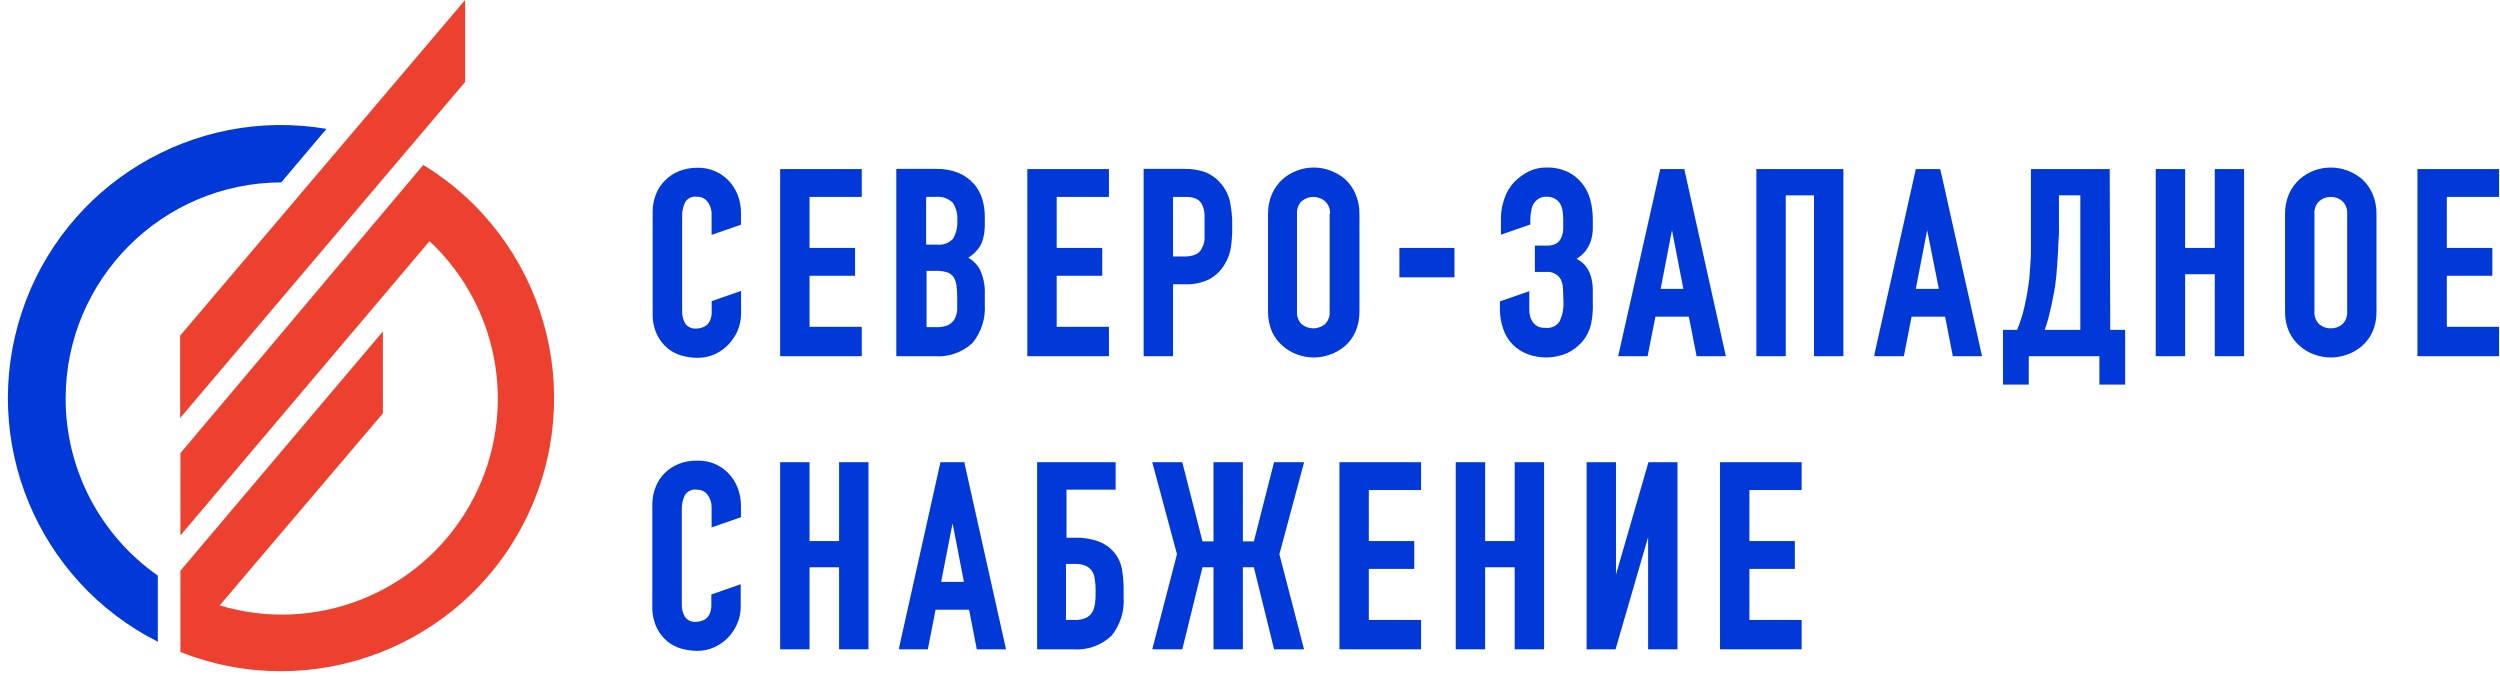 <svg width="200" height="54" viewBox="0 0 200 54" fill="none" xmlns="http://www.w3.org/2000/svg">
<path d="M5.251 31.876C5.262 22.348 12.973 14.621 22.502 14.591L26.117 10.309C15.467 8.509 5.1 14.763 1.727 25.023C-1.647 35.283 2.985 46.469 12.625 51.34V46.048C7.999 42.813 5.245 37.522 5.251 31.876Z" fill="#0039D8"/>
<path d="M37.21 0L14.412 26.852V33.443L37.21 6.557V0Z" fill="#ED412F"/>
<path d="M33.862 13.196L14.433 36.254V42.838L34.364 19.292C40.217 24.776 41.524 33.568 37.52 40.518C33.516 47.468 25.254 50.746 17.574 48.433L30.632 33.072V26.515L14.433 45.656V52.158C24.98 56.335 36.969 51.746 42.031 41.595C47.093 31.443 43.545 19.106 33.862 13.196V13.196Z" fill="#ED412F"/>
<path d="M58.275 14.433C57.618 13.758 56.708 13.391 55.766 13.423C55.272 13.418 54.782 13.509 54.323 13.691C53.903 13.86 53.522 14.112 53.203 14.433C52.883 14.748 52.635 15.127 52.474 15.546C52.3 15.984 52.212 16.451 52.213 16.921V25.031C52.19 25.622 52.306 26.21 52.55 26.749C52.751 27.173 53.039 27.55 53.395 27.856C53.734 28.137 54.131 28.341 54.557 28.454C54.964 28.567 55.385 28.625 55.808 28.626C56.281 28.63 56.75 28.531 57.182 28.337C57.596 28.15 57.97 27.884 58.282 27.553C58.593 27.227 58.842 26.848 59.017 26.433C59.2 25.998 59.291 25.53 59.285 25.059V23.272L56.935 24.09V24.901C56.945 25.135 56.908 25.369 56.825 25.588C56.763 25.743 56.669 25.883 56.55 26C56.429 26.095 56.291 26.167 56.144 26.213C56.011 26.258 55.872 26.281 55.732 26.282C55.386 26.325 55.044 26.181 54.832 25.904C54.65 25.599 54.559 25.248 54.57 24.894V17.334C54.555 16.93 54.64 16.528 54.818 16.165C55.018 15.851 55.384 15.684 55.753 15.739C56.089 15.727 56.411 15.881 56.612 16.151C56.834 16.448 56.946 16.812 56.928 17.182V18.791L59.278 17.973V17.038C59.283 16.54 59.192 16.045 59.01 15.581C58.841 15.155 58.591 14.765 58.275 14.433Z" fill="#0039D8"/>
<path d="M68.942 26.144H64.763V22.062H68.406V19.835H64.763V15.753H68.942V13.526H62.412V28.495H68.942V26.144Z" fill="#0039D8"/>
<path fill-rule="evenodd" clip-rule="evenodd" d="M77.814 27.423C78.51 26.561 78.856 25.469 78.784 24.364V23.532C78.811 22.874 78.686 22.218 78.419 21.615C78.206 21.196 77.873 20.849 77.464 20.618C77.841 20.386 78.161 20.071 78.399 19.698C78.536 19.461 78.633 19.203 78.687 18.935C78.759 18.593 78.792 18.245 78.784 17.897V17.354C78.787 16.87 78.72 16.389 78.584 15.924C78.446 15.47 78.212 15.05 77.897 14.694C77.561 14.323 77.148 14.03 76.687 13.835C76.122 13.608 75.516 13.498 74.907 13.512H71.704V28.495H74.701C75.844 28.596 76.976 28.206 77.814 27.423ZM76.289 22.172C76.416 22.381 76.496 22.616 76.522 22.859C76.561 23.174 76.579 23.491 76.577 23.807V24.79C76.556 25.049 76.484 25.302 76.364 25.532C76.245 25.733 76.071 25.895 75.862 26C75.564 26.131 75.239 26.19 74.914 26.172H74.124V21.67H74.914C75.215 21.66 75.515 21.701 75.801 21.794C75.996 21.87 76.166 22.001 76.289 22.172ZM74.089 15.752V19.567H74.928C75.419 19.634 75.911 19.456 76.247 19.093C76.502 18.646 76.619 18.135 76.584 17.622C76.622 17.122 76.491 16.623 76.213 16.206C75.845 15.858 75.341 15.692 74.838 15.752H74.089Z" fill="#0039D8"/>
<path d="M88.715 26.144H84.536V22.062H88.179V19.835H84.536V15.753H88.715V13.526H82.186V28.495H88.715V26.144Z" fill="#0039D8"/>
<path fill-rule="evenodd" clip-rule="evenodd" d="M94.797 22.742H93.842V28.495H91.491V13.512H94.777C95.31 13.505 95.842 13.584 96.35 13.746C96.83 13.921 97.258 14.214 97.594 14.598C97.965 14.997 98.232 15.48 98.371 16.007C98.526 16.706 98.596 17.422 98.577 18.138C98.585 18.703 98.548 19.268 98.467 19.828C98.388 20.299 98.218 20.75 97.966 21.155C97.674 21.644 97.259 22.049 96.763 22.33C96.152 22.627 95.476 22.769 94.797 22.742ZM95.677 20.344C95.878 20.246 96.04 20.084 96.137 19.883C96.262 19.661 96.339 19.415 96.364 19.162V18.158V17.182C96.357 16.916 96.296 16.654 96.186 16.413C96.097 16.204 95.939 16.032 95.739 15.925C95.459 15.796 95.153 15.737 94.845 15.753H93.842V20.516H94.735C95.058 20.533 95.381 20.474 95.677 20.344Z" fill="#0039D8"/>
<path fill-rule="evenodd" clip-rule="evenodd" d="M108.756 24.901C108.769 25.465 108.659 26.026 108.433 26.543C108.241 26.977 107.958 27.364 107.601 27.677C107.252 27.979 106.848 28.212 106.412 28.364C105.565 28.676 104.634 28.676 103.787 28.364C103.356 28.215 102.959 27.982 102.619 27.677C102.256 27.365 101.965 26.978 101.766 26.543C101.54 26.026 101.43 25.465 101.443 24.901V17.12C101.434 16.563 101.544 16.01 101.766 15.498C101.966 15.052 102.256 14.652 102.619 14.323C102.963 14.025 103.359 13.793 103.787 13.636C104.635 13.326 105.565 13.326 106.412 13.636C106.844 13.794 107.244 14.027 107.595 14.323C107.954 14.651 108.24 15.052 108.433 15.498C108.655 16.01 108.765 16.563 108.756 17.12V24.901ZM106.371 24.901V17.12H106.406C106.432 16.732 106.28 16.352 105.993 16.09C105.457 15.639 104.674 15.639 104.137 16.09C103.866 16.361 103.728 16.738 103.759 17.12V24.901C103.728 25.285 103.866 25.664 104.137 25.938C104.678 26.378 105.453 26.378 105.993 25.938C106.267 25.666 106.406 25.285 106.371 24.901Z" fill="#0039D8"/>
<rect x="111.952" y="19.835" width="4.405" height="2.351" fill="#0039D8"/>
<path d="M127.423 24.179C127.423 23.808 127.423 23.436 127.423 23.086C127.412 22.746 127.358 22.409 127.265 22.082C127.171 21.773 127.016 21.486 126.811 21.237C126.621 21.015 126.387 20.835 126.124 20.708C126.383 20.549 126.615 20.349 126.811 20.117C127.011 19.866 127.164 19.582 127.265 19.278C127.354 18.993 127.407 18.697 127.423 18.399C127.423 18.117 127.423 17.835 127.423 17.56C127.425 17.017 127.356 16.477 127.217 15.952C127.086 15.465 126.852 15.013 126.529 14.625C126.218 14.246 125.826 13.941 125.381 13.732C124.857 13.498 124.286 13.385 123.711 13.402C123.214 13.393 122.721 13.504 122.275 13.725C121.865 13.938 121.49 14.212 121.162 14.536C120.79 14.927 120.51 15.397 120.344 15.911C120.179 16.375 120.088 16.862 120.076 17.354V18.777L122.426 17.959V17.546C122.427 17.297 122.455 17.048 122.509 16.804C122.542 16.588 122.627 16.383 122.756 16.206C122.857 16.066 122.989 15.951 123.141 15.869C123.323 15.774 123.527 15.729 123.732 15.739C123.959 15.727 124.186 15.78 124.385 15.89C124.547 15.98 124.686 16.107 124.79 16.261C124.898 16.443 124.97 16.643 125.003 16.852C125.038 17.08 125.056 17.309 125.058 17.54C125.058 17.766 125.058 18.027 125.058 18.337C125.045 18.592 124.982 18.841 124.873 19.072C124.781 19.266 124.626 19.424 124.433 19.519C124.228 19.611 124.005 19.655 123.78 19.649H122.79V21.753H123.711C124.17 21.713 124.612 21.937 124.852 22.33C124.966 22.564 125.029 22.819 125.038 23.079C125.038 23.416 125.079 23.766 125.079 24.158C125.103 24.688 125 25.216 124.777 25.698C124.53 26.082 124.082 26.289 123.629 26.227C123.421 26.24 123.214 26.202 123.024 26.117C122.87 26.035 122.736 25.92 122.632 25.78C122.53 25.64 122.455 25.481 122.412 25.313C122.365 25.138 122.342 24.958 122.344 24.777V23.292L119.993 24.11V24.756C119.993 25.275 120.079 25.791 120.247 26.282C120.398 26.758 120.657 27.193 121.003 27.553C121.34 27.885 121.74 28.147 122.179 28.323C123.225 28.718 124.386 28.686 125.409 28.234C125.863 28.009 126.267 27.696 126.598 27.313C126.933 26.915 127.168 26.444 127.285 25.938C127.402 25.359 127.448 24.768 127.423 24.179Z" fill="#0039D8"/>
<path fill-rule="evenodd" clip-rule="evenodd" d="M134.763 13.526V13.622L138.069 28.495H135.711V28.399L135.107 25.333H132.433L131.808 28.495H129.45L129.485 28.351L132.818 13.526H134.763ZM133.759 18.413L132.852 23.107H134.667L133.759 18.413Z" fill="#0039D8"/>
<path d="M140.509 28.495H142.859V15.629H145.12V28.495H147.471V13.526H140.509V28.495Z" fill="#0039D8"/>
<path fill-rule="evenodd" clip-rule="evenodd" d="M153.265 13.526H155.182L155.244 13.622L158.564 28.495H156.206V28.399L155.608 25.333H152.928L152.309 28.495H149.952V28.351L153.265 13.526ZM153.265 23.107H155.107L154.172 18.413L153.265 23.107Z" fill="#0039D8"/>
<path fill-rule="evenodd" clip-rule="evenodd" d="M162.474 13.526H168.777L168.818 26.392H170.014V30.77H167.952V28.495H162.302V30.77H160.241V26.392H161.361C161.479 26.125 161.583 25.852 161.67 25.574C161.784 25.229 161.881 24.878 161.959 24.522C162.041 24.151 162.117 23.773 162.186 23.381C162.254 22.99 162.323 22.522 162.351 22.241C162.378 21.959 162.399 21.629 162.419 21.272C162.425 21.174 162.432 21.076 162.438 20.977C162.456 20.714 162.474 20.447 162.474 20.172V19.031V17.952V13.526ZM166.426 26.392V15.629H164.715V17.931C164.715 17.988 164.716 18.052 164.717 18.123C164.72 18.294 164.724 18.508 164.715 18.77C164.709 18.915 164.699 19.064 164.688 19.217C164.671 19.454 164.653 19.702 164.653 19.966L164.57 21.258C164.536 21.725 164.502 22.151 164.467 22.413C164.462 22.453 164.456 22.496 164.451 22.54C164.42 22.78 164.382 23.071 164.33 23.361C164.268 23.705 164.199 24.035 164.11 24.454C164.033 24.813 163.957 25.112 163.88 25.411C163.867 25.46 163.855 25.51 163.842 25.56C163.767 25.842 163.677 26.119 163.574 26.392H166.426Z" fill="#0039D8"/>
<path d="M177.182 19.835H174.811V13.526H172.46V28.495H174.811V21.938H177.182V28.495H179.526V13.526H177.182V19.835Z" fill="#0039D8"/>
<path fill-rule="evenodd" clip-rule="evenodd" d="M187.773 13.636C188.206 13.796 188.608 14.028 188.962 14.323C189.318 14.655 189.603 15.054 189.801 15.498C190.02 16.011 190.128 16.564 190.117 17.12V24.901C190.133 25.465 190.025 26.025 189.801 26.543C189.604 26.976 189.319 27.363 188.962 27.677C188.612 27.979 188.209 28.212 187.773 28.364C186.926 28.676 185.995 28.676 185.148 28.364C184.717 28.215 184.319 27.982 183.979 27.677C183.617 27.365 183.326 26.978 183.127 26.543C182.901 26.026 182.791 25.465 182.804 24.901V17.12C182.795 16.563 182.905 16.01 183.127 15.498C183.327 15.05 183.62 14.65 183.986 14.323C184.328 14.024 184.721 13.791 185.148 13.636C185.996 13.326 186.925 13.326 187.773 13.636ZM187.773 24.901V17.12C187.806 16.736 187.665 16.358 187.388 16.09C187.131 15.866 186.801 15.746 186.46 15.753C186.123 15.748 185.795 15.868 185.54 16.09C185.263 16.358 185.122 16.736 185.155 17.12V24.901C185.122 25.287 185.263 25.667 185.54 25.938C185.796 26.157 186.123 26.275 186.46 26.268C186.8 26.277 187.13 26.159 187.388 25.938C187.665 25.667 187.806 25.287 187.773 24.901Z" fill="#0039D8"/>
<path d="M199.924 15.753V13.526H193.395V28.495H199.924V26.144H195.746V22.062H199.388V19.835H195.746V15.753H199.924Z" fill="#0039D8"/>
<path d="M58.275 37.863C57.62 37.184 56.708 36.817 55.766 36.852C55.264 36.841 54.764 36.93 54.295 37.114C53.876 37.28 53.495 37.53 53.175 37.849C52.855 38.166 52.607 38.548 52.447 38.969C52.273 39.407 52.184 39.873 52.186 40.344V48.468C52.163 49.059 52.278 49.647 52.522 50.186C52.72 50.612 53.009 50.989 53.368 51.292C53.706 51.576 54.103 51.782 54.529 51.897C54.937 52.007 55.358 52.065 55.78 52.069C56.254 52.071 56.723 51.97 57.155 51.773C57.567 51.586 57.94 51.323 58.254 50.997C58.565 50.668 58.814 50.286 58.99 49.87C59.169 49.448 59.26 48.994 59.258 48.536V46.736L56.907 47.56V48.364C56.917 48.599 56.879 48.832 56.797 49.052C56.737 49.206 56.643 49.344 56.522 49.457C56.403 49.557 56.265 49.631 56.117 49.677C55.983 49.719 55.844 49.742 55.705 49.746C55.357 49.788 55.014 49.642 54.804 49.361C54.621 49.057 54.53 48.706 54.543 48.351V40.791C54.527 40.384 54.612 39.981 54.79 39.615C54.991 39.289 55.368 39.116 55.746 39.175C56.081 39.16 56.403 39.312 56.605 39.581C56.821 39.87 56.935 40.223 56.928 40.584V42.193L59.278 41.375V40.488C59.283 39.988 59.192 39.491 59.01 39.024C58.845 38.592 58.595 38.197 58.275 37.863Z" fill="#0039D8"/>
<path d="M67.127 43.285H64.763V36.976H62.412V51.945H64.763V45.382H67.127V51.945H69.478V36.976H67.127V43.285Z" fill="#0039D8"/>
<path fill-rule="evenodd" clip-rule="evenodd" d="M75.237 36.976H77.189L77.162 37.065L80.481 51.945H78.124V51.842L77.526 48.777H74.845L74.227 51.945H71.931V51.794L75.237 36.976ZM75.292 46.55H77.113L76.206 41.863L75.292 46.55Z" fill="#0039D8"/>
<path fill-rule="evenodd" clip-rule="evenodd" d="M87.883 43.313C88.361 43.492 88.786 43.787 89.12 44.172C89.437 44.547 89.652 44.996 89.746 45.478C89.831 45.973 89.88 46.474 89.89 46.976V47.801C89.963 48.906 89.617 49.998 88.921 50.859C88.095 51.642 86.976 52.037 85.842 51.945H82.969V36.976H89.251V39.175H85.32V43.017H86.007C86.645 42.998 87.281 43.099 87.883 43.313ZM85.966 49.595C86.291 49.611 86.617 49.55 86.914 49.416C87.118 49.312 87.285 49.149 87.395 48.949C87.514 48.72 87.586 48.47 87.608 48.213C87.65 47.918 87.65 47.581 87.65 47.23C87.652 46.908 87.626 46.586 87.574 46.268C87.543 46.038 87.455 45.818 87.32 45.629C87.192 45.463 87.024 45.333 86.832 45.251C86.555 45.148 86.26 45.102 85.966 45.114H85.278V49.595H85.966Z" fill="#0039D8"/>
<path d="M104.323 36.976H101.924L100.309 43.313H99.43V36.976H97.079V43.313H96.199L94.605 37.065L94.584 36.976H92.179L94.158 44.337L92.22 51.794L92.186 51.945H94.584L96.199 45.382H97.079V51.945H99.43V45.382H100.309L101.904 51.849L101.924 51.945H104.323L102.351 44.337L104.289 37.127L104.323 36.976Z" fill="#0039D8"/>
<path d="M107.155 51.945H113.684V49.595H109.505V45.512H113.141V43.285H109.505V39.203H113.684V36.976H107.155V51.945Z" fill="#0039D8"/>
<path d="M121.175 43.285H118.811V36.976H116.46V51.945H118.811V45.382H121.175V51.945H123.526V36.976H121.175V43.285Z" fill="#0039D8"/>
<path d="M129.278 45.966V36.976H126.928V51.945H129.244L131.849 42.969V51.945H134.199V36.976H131.876L129.278 45.966Z" fill="#0039D8"/>
<path d="M137.601 51.945H144.131V49.595H139.952V45.512H143.588V43.285H139.952V39.203H144.131V36.976H137.601V51.945Z" fill="#0039D8"/>
</svg>

